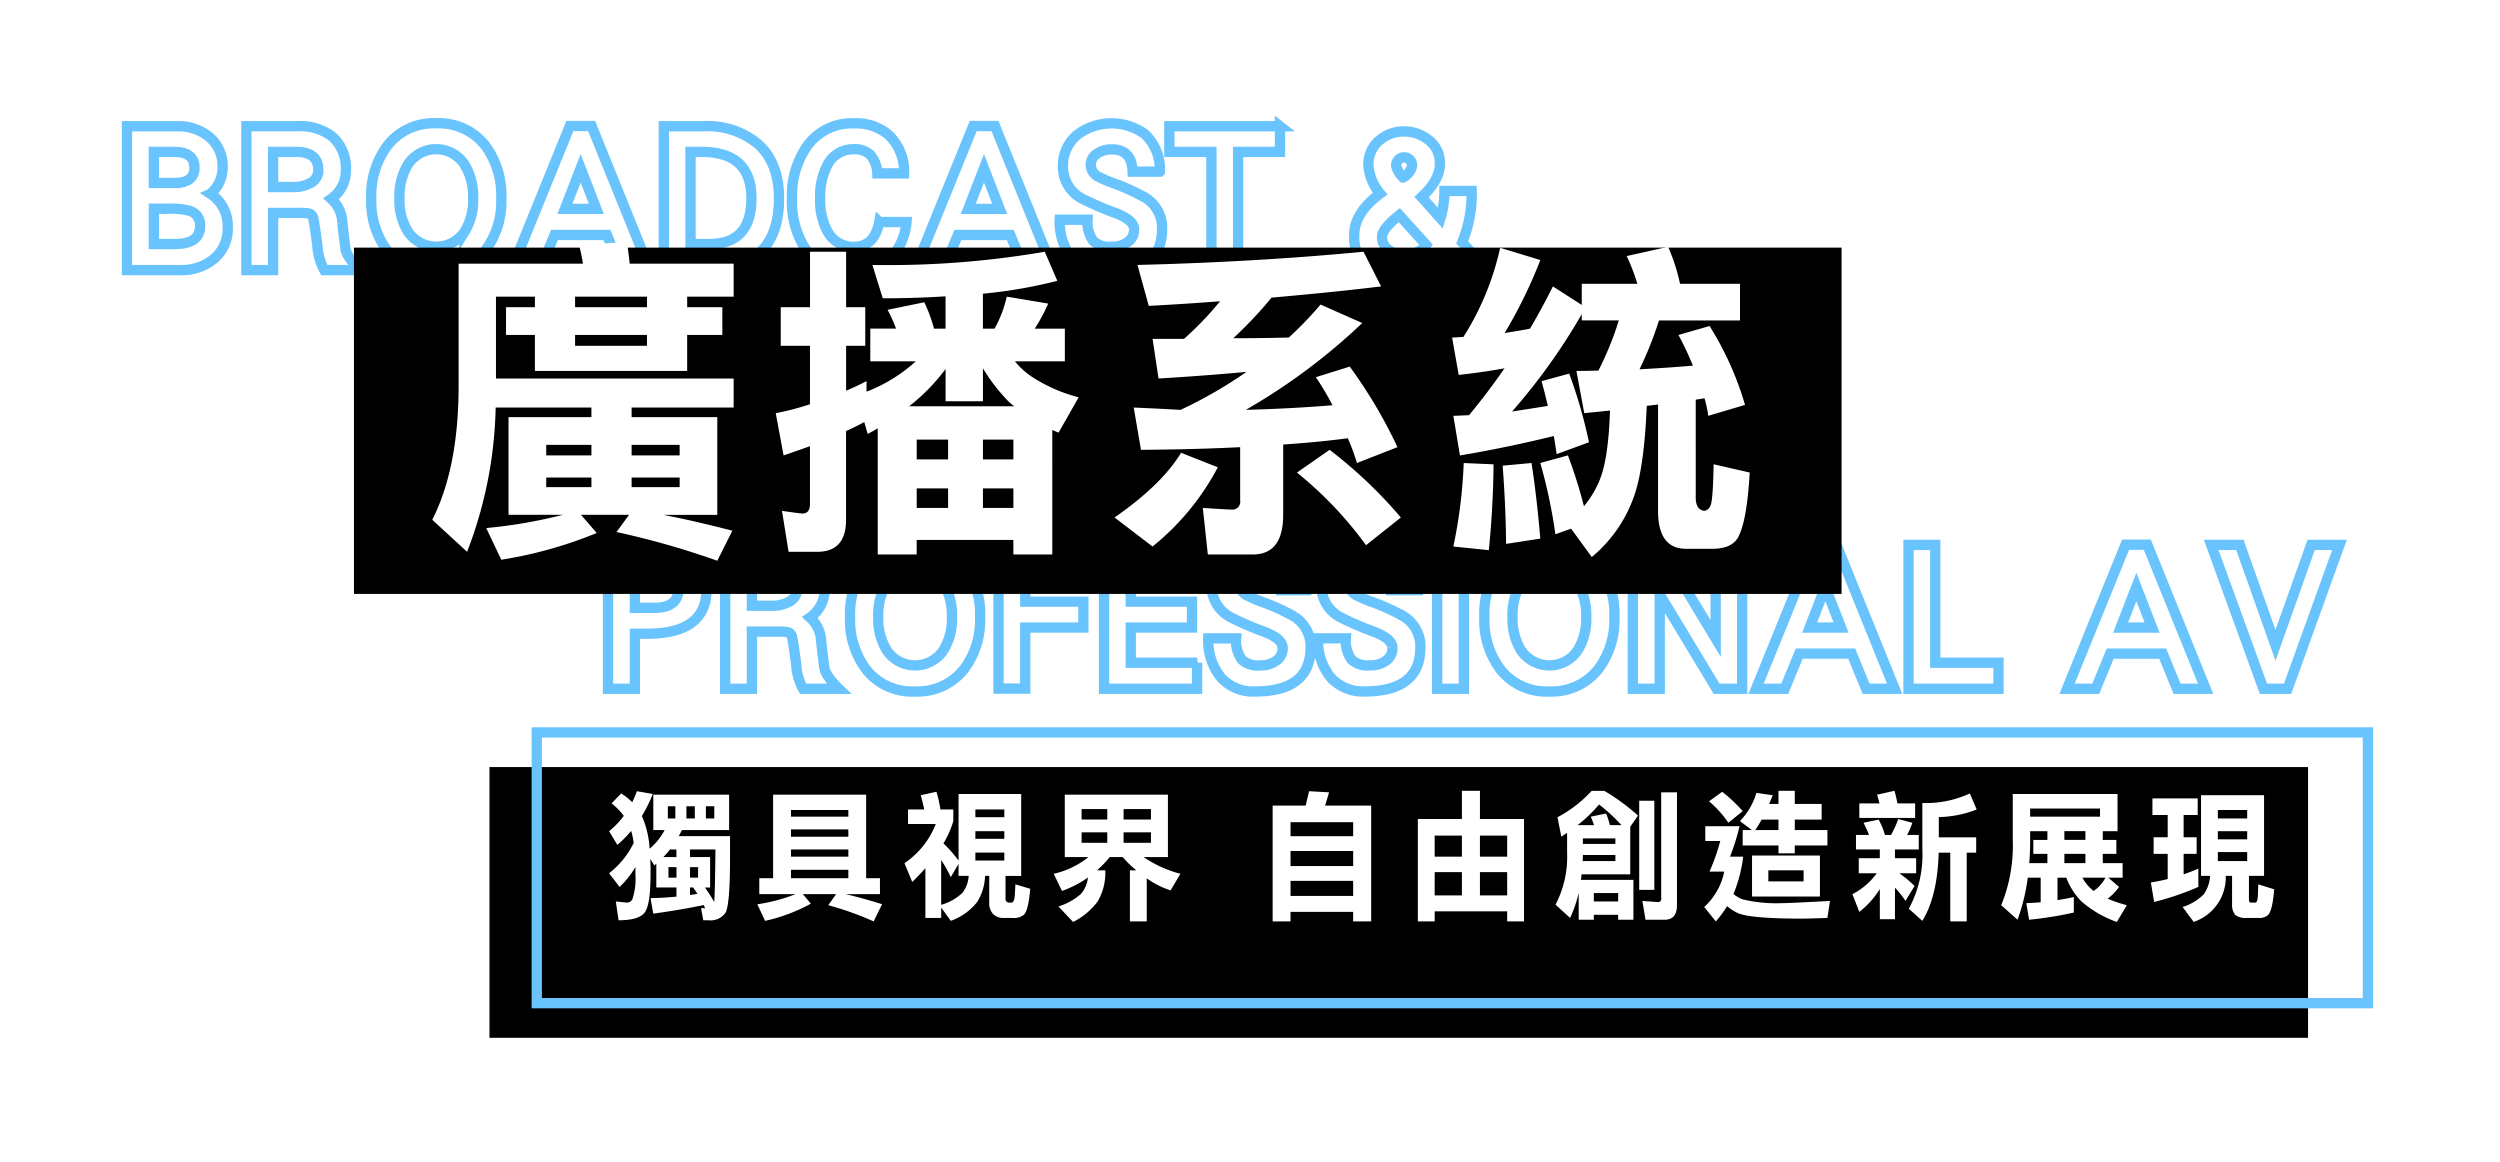 <svg id="_banner_word_1" data-name=" banner word 1" xmlns="http://www.w3.org/2000/svg" xmlns:xlink="http://www.w3.org/1999/xlink" width="727.5" height="338" viewBox="0 0 363.75 169">
  <defs>
    <style>
      .cls-1, .cls-2, .cls-3, .cls-7 {
        fill: none;
        stroke: #69c3fc;
        stroke-width: 1.5px;
      }

      .cls-1, .cls-2, .cls-3, .cls-4, .cls-5, .cls-6, .cls-7 {
        fill-rule: evenodd;
      }

      .cls-1 {
        filter: url(#filter);
      }

      .cls-2 {
        filter: url(#filter-2);
      }

      .cls-3 {
        filter: url(#filter-3);
      }

      .cls-5 {
        fill: #fff;
      }

      .cls-6 {
        filter: url(#filter-4);
      }

      .cls-7 {
        filter: url(#filter-5);
      }
    </style>
    <filter id="filter" x="441" y="160" width="205" height="59" filterUnits="userSpaceOnUse">
      <feGaussianBlur result="blur" stdDeviation="5.333" in="SourceAlpha"/>
      <feComposite result="composite"/>
      <feComposite result="composite-2"/>
      <feComposite result="composite-3"/>
      <feFlood result="flood" flood-color="#89d1ff" flood-opacity="0.18"/>
      <feComposite result="composite-4" operator="in" in2="composite-3"/>
      <feBlend result="blend" in2="SourceGraphic"/>
      <feBlend result="blend-2" in="SourceGraphic"/>
    </filter>
    <filter id="filter-2" x="511" y="221" width="290" height="59" filterUnits="userSpaceOnUse">
      <feGaussianBlur result="blur" stdDeviation="5.333" in="SourceAlpha"/>
      <feComposite result="composite"/>
      <feComposite result="composite-2"/>
      <feComposite result="composite-3"/>
      <feFlood result="flood" flood-color="#89d1ff" flood-opacity="0.18"/>
      <feComposite result="composite-4" operator="in" in2="composite-3"/>
      <feBlend result="blend" in2="SourceGraphic"/>
      <feBlend result="blend-2" in="SourceGraphic"/>
    </filter>
    <filter id="filter-3" x="620" y="161" width="59" height="59" filterUnits="userSpaceOnUse">
      <feGaussianBlur result="blur" stdDeviation="5.333" in="SourceAlpha"/>
      <feComposite result="composite"/>
      <feComposite result="composite-2"/>
      <feComposite result="composite-3"/>
      <feFlood result="flood" flood-color="#89d1ff" flood-opacity="0.18"/>
      <feComposite result="composite-4" operator="in" in2="composite-3"/>
      <feBlend result="blend" in2="SourceGraphic"/>
      <feBlend result="blend-2" in="SourceGraphic"/>
    </filter>
    <filter id="filter-4" x="495" y="254" width="300" height="75" filterUnits="userSpaceOnUse">
      <feGaussianBlur result="blur" stdDeviation="5.333" in="SourceAlpha"/>
      <feComposite result="composite"/>
      <feComposite result="composite-2"/>
      <feComposite result="composite-3"/>
      <feFlood result="flood" flood-color="#89d1ff" flood-opacity="0.18"/>
      <feComposite result="composite-4" operator="in" in2="composite-3"/>
      <feBlend result="blend" in2="SourceGraphic"/>
      <feBlend result="blend-2" in="SourceGraphic"/>
    </filter>
    <filter id="filter-5" x="502" y="249" width="302" height="75" filterUnits="userSpaceOnUse">
      <feGaussianBlur result="blur" stdDeviation="5.333" in="SourceAlpha"/>
      <feComposite result="composite"/>
      <feComposite result="composite-2"/>
      <feComposite result="composite-3"/>
      <feFlood result="flood" flood-color="#89d1ff" flood-opacity="0.18"/>
      <feComposite result="composite-4" operator="in" in2="composite-3"/>
      <feBlend result="blend" in2="SourceGraphic"/>
      <feBlend result="blend-2" in="SourceGraphic"/>
    </filter>
  </defs>
  <g transform="translate(-441 -160)" style="fill: none; filter: url(#filter)">
    <path id="BROADCAST_" data-name="BROADCAST " class="cls-1" d="M471.637,188.2a5.064,5.064,0,0,0,1.755-3.934,5.468,5.468,0,0,0-2-4.383,7.006,7.006,0,0,0-4.576-1.518h-7.342V199.3h7.741a7.331,7.331,0,0,0,4.869-1.6,5.683,5.683,0,0,0,2.048-4.637,5.552,5.552,0,0,0-2.5-4.861h0Zm-5.241-1.573h-3.007V182.1h2.927q2.979,0,2.979,2.3,0,2.22-2.9,2.22h0Zm0.053,8.879h-3.06v-5.142h2.049a10.942,10.942,0,0,1,3.139.309,2.149,2.149,0,0,1,1.543,2.192q0,2.641-3.671,2.641h0Zm24.821,0.7q-0.346-2.7-.452-3.793a4.905,4.905,0,0,0-1.623-3.484,4.974,4.974,0,0,0,2.128-4.159,6.081,6.081,0,0,0-1.969-4.889,7.655,7.655,0,0,0-5.028-1.518h-7.475V199.3h3.884v-8.317h3.645a9.287,9.287,0,0,1,1.41.056,0.862,0.862,0,0,1,.771.647q0.159,0.563.612,3.99a8.4,8.4,0,0,0,1.011,3.624H493.4q-1.97-1.911-2.128-3.091h0Zm-5-9.637a5.017,5.017,0,0,1-2.687.646h-2.847V182.1h3.352q3.219,0,3.219,2.613a2.023,2.023,0,0,1-1.037,1.855h0Zm25.459-5.227a8.546,8.546,0,0,0-7.263-3.4,8.445,8.445,0,0,0-7.209,3.4,12.127,12.127,0,0,0-2.235,7.531,11.955,11.955,0,0,0,2.235,7.474,8.47,8.47,0,0,0,7.183,3.344,8.618,8.618,0,0,0,7.236-3.344,11.861,11.861,0,0,0,2.261-7.474,12.231,12.231,0,0,0-2.208-7.531h0Zm-3.166,12.42a4.973,4.973,0,0,1-8.167,0,8.714,8.714,0,0,1-1.277-4.889,9.03,9.03,0,0,1,1.25-4.974,4.925,4.925,0,0,1,8.194,0,8.874,8.874,0,0,1,1.277,4.974,8.623,8.623,0,0,1-1.277,4.889h0Zm18.516-15.427h-3.166L515.4,199.3h4.177l2.1-5.114h7.635l2.1,5.114h4.15Zm-3.884,12.055,2.288-5.9,2.288,5.9h-4.576Zm28.253-9.3a11.426,11.426,0,0,0-8.061-2.726h-5.8V199.3h5.852q10.908,0,10.908-10.452,0-5-2.9-7.756h0Zm-7.21,14.415h-2.766V182.1h1.623q7.235,0,7.236,6.744,0,6.659-6.093,6.659h0Zm24.689-3.2q-0.693,3.6-3.645,3.6a4.216,4.216,0,0,1-3.858-2.191,9.521,9.521,0,0,1-1.09-4.861,9.748,9.748,0,0,1,1.09-4.918,4.208,4.208,0,0,1,3.858-2.22,3.162,3.162,0,0,1,2.314.787,4.369,4.369,0,0,1,1.064,2.726h3.885a7.385,7.385,0,0,0-2.208-5.564,7.241,7.241,0,0,0-5.055-1.714,7.969,7.969,0,0,0-6.97,3.484,12.585,12.585,0,0,0-2.075,7.419,12.766,12.766,0,0,0,2,7.446,8.029,8.029,0,0,0,7.05,3.4,7.028,7.028,0,0,0,5.108-1.911,8.892,8.892,0,0,0,2.5-5.479h-3.963Zm16.84-13.966H582.6L574.087,199.3h4.176l2.1-5.114H588l2.1,5.114h4.15Zm-3.885,12.055,2.288-5.9,2.288,5.9h-4.576Zm25.886-1.545a29.066,29.066,0,0,0-4.683-2.164,18.59,18.59,0,0,1-2.128-.9,2,2,0,0,1-1.25-1.77,1.859,1.859,0,0,1,.878-1.63,3.668,3.668,0,0,1,2.234-.646q2.847,0,2.98,3.231h3.964a7.052,7.052,0,0,0-2.182-5.451,8.277,8.277,0,0,0-9.79.056,5.768,5.768,0,0,0-2.128,4.664,5.2,5.2,0,0,0,2.687,4.609,41.834,41.834,0,0,0,5,2.163q2.661,1.041,2.661,2.333a2.141,2.141,0,0,1-.9,1.854,3.864,3.864,0,0,1-2.394.7,3.47,3.47,0,0,1-2.634-.814,4.753,4.753,0,0,1-.851-3.119h-4.044a8.539,8.539,0,0,0,1.809,5.647,6.279,6.279,0,0,0,5,2.08q8.087,0,8.087-6.435a5.123,5.123,0,0,0-2.314-4.411h0Zm19.473-10.482h-16.1V182.1h6.119v17.2h3.884V182.1h6.092v-3.738Z" style="stroke: inherit; filter: none; fill: inherit"/>
  </g>
  <use transform="translate(-441 -160)" xlink:href="#BROADCAST_" style="stroke: #69c3fc; filter: none; fill: none"/>
  <g transform="translate(-441 -160)" style="fill: none; filter: url(#filter-2)">
    <path id="PROFESSIONAL_AV" data-name="PROFESSIONAL AV" class="cls-2" d="M535.049,239.281h-5.586v20.935h3.91v-8.009h1.783q8.646,0,8.646-6.463t-8.753-6.463h0Zm1.065,9.161h-2.741v-5.423h2.741q3.591,0,3.591,2.725,0,2.7-3.591,2.7h0Zm24.821,8.683q-0.346-2.7-.453-3.794a4.9,4.9,0,0,0-1.622-3.484,4.977,4.977,0,0,0,2.128-4.159,6.084,6.084,0,0,0-1.969-4.889,7.659,7.659,0,0,0-5.028-1.518h-7.475v20.935H550.4V251.9h3.644a9.277,9.277,0,0,1,1.41.056,0.862,0.862,0,0,1,.772.647q0.159,0.561.612,3.99a8.408,8.408,0,0,0,1.011,3.625h5.214q-1.97-1.913-2.128-3.091h0Zm-5-9.639a5,5,0,0,1-2.687.647H550.4v-5.114h3.352q3.218,0,3.219,2.613a2.019,2.019,0,0,1-1.038,1.854h0Zm25.46-5.226a8.548,8.548,0,0,0-7.263-3.4,8.448,8.448,0,0,0-7.21,3.4,12.131,12.131,0,0,0-2.234,7.531,11.96,11.96,0,0,0,2.234,7.474,8.472,8.472,0,0,0,7.183,3.344,8.619,8.619,0,0,0,7.237-3.344,11.861,11.861,0,0,0,2.261-7.474,12.229,12.229,0,0,0-2.208-7.531h0Zm-3.166,12.42a4.973,4.973,0,0,1-8.167,0,8.711,8.711,0,0,1-1.277-4.889,9.024,9.024,0,0,1,1.25-4.974,4.592,4.592,0,0,1,4.07-2.192,4.639,4.639,0,0,1,4.124,2.192,8.885,8.885,0,0,1,1.277,4.974,8.633,8.633,0,0,1-1.277,4.889h0Zm20.724-15.4H586.288v20.906h3.884v-8.879h8.46v-3.765h-8.46v-4.524h8.779v-3.738Zm16.228,17.141h-9.657v-5.114h8.912v-3.765h-8.912v-4.524h9.258v-3.738H601.638v20.935h13.541v-3.794Zm14.206-6.66A29.022,29.022,0,0,0,624.7,247.6a18.59,18.59,0,0,1-2.128-.9,2,2,0,0,1-1.25-1.77,1.861,1.861,0,0,1,.877-1.63,3.674,3.674,0,0,1,2.235-.647q2.847,0,2.98,3.232h3.964a7.058,7.058,0,0,0-2.182-5.452,8.279,8.279,0,0,0-9.79.057,5.768,5.768,0,0,0-2.128,4.664,5.194,5.194,0,0,0,2.687,4.608,41.581,41.581,0,0,0,5,2.164q2.661,1.04,2.661,2.333a2.141,2.141,0,0,1-.9,1.854,3.87,3.87,0,0,1-2.394.7A3.464,3.464,0,0,1,621.7,256a4.748,4.748,0,0,1-.851-3.118H616.8a8.539,8.539,0,0,0,1.809,5.648,6.28,6.28,0,0,0,5,2.079q8.088,0,8.088-6.435a5.126,5.126,0,0,0-2.315-4.412h0Zm15.963,0a29.093,29.093,0,0,0-4.683-2.163,18.59,18.59,0,0,1-2.128-.9,2,2,0,0,1-1.25-1.77,1.859,1.859,0,0,1,.878-1.63,3.669,3.669,0,0,1,2.234-.647q2.847,0,2.98,3.232h3.964a7.054,7.054,0,0,0-2.182-5.452,8.279,8.279,0,0,0-9.79.057,5.768,5.768,0,0,0-2.128,4.664,5.194,5.194,0,0,0,2.687,4.608,41.581,41.581,0,0,0,5,2.164q2.661,1.04,2.661,2.333a2.141,2.141,0,0,1-.9,1.854,3.87,3.87,0,0,1-2.394.7,3.464,3.464,0,0,1-2.634-.815,4.748,4.748,0,0,1-.851-3.118h-4.044a8.544,8.544,0,0,0,1.809,5.648,6.281,6.281,0,0,0,5,2.079q8.086,0,8.087-6.435a5.125,5.125,0,0,0-2.314-4.412h0Zm8.646-10.509H650.11v20.963h3.884V239.253Zm19.686,3.007a8.545,8.545,0,0,0-7.263-3.4,8.447,8.447,0,0,0-7.209,3.4,12.125,12.125,0,0,0-2.235,7.531,11.955,11.955,0,0,0,2.235,7.474,8.472,8.472,0,0,0,7.183,3.344,8.617,8.617,0,0,0,7.236-3.344,11.861,11.861,0,0,0,2.261-7.474,12.229,12.229,0,0,0-2.208-7.531h0Zm-3.166,12.42a4.973,4.973,0,0,1-8.167,0,8.719,8.719,0,0,1-1.277-4.889,9.024,9.024,0,0,1,1.251-4.974,4.59,4.59,0,0,1,4.07-2.192,4.637,4.637,0,0,1,4.123,2.192,8.876,8.876,0,0,1,1.277,4.974,8.625,8.625,0,0,1-1.277,4.889h0Zm23.97-15.4h-3.857v13.628l-8.221-13.628h-3.831v20.935h3.911V246.5l8.274,13.713h3.724V239.281Zm13.7-.028h-3.166l-8.513,20.963h4.177l2.1-5.115h7.635l2.1,5.115h4.15ZM704.3,251.308l2.288-5.9,2.288,5.9H704.3Zm27.481,5.114h-9.205V239.281h-3.884v20.935h13.089v-3.794Zm21.655-17.169h-3.165l-8.513,20.963h4.176l2.1-5.115h7.635l2.1,5.115h4.15Zm-3.884,12.055,2.288-5.9,2.288,5.9h-4.576Zm27.721-12.027-5.187,14.612L766.9,239.281h-4.177l7.609,20.935h3.511l7.556-20.935h-4.124Z" style="stroke: inherit; filter: none; fill: inherit"/>
  </g>
  <use transform="translate(-441 -160)" xlink:href="#PROFESSIONAL_AV" style="stroke: #69c3fc; filter: none; fill: none"/>
  <g transform="translate(-441 -160)" style="fill: none; filter: url(#filter-3)">
    <path id="_" data-name="&amp;" class="cls-3" d="M653.747,195.259a18.481,18.481,0,0,0,1.384-7.475h-3.964a13.279,13.279,0,0,1-.586,3.963l-2.74-3.063q2.661-2.472,2.661-4.834a4.173,4.173,0,0,0-1.809-3.6,5.588,5.588,0,0,0-3.459-1.124,5.389,5.389,0,0,0-3.458,1.236,4.57,4.57,0,0,0-1.676,3.681,7.241,7.241,0,0,0,1.7,4.131q-3.75,2.809-3.751,5.929a6.218,6.218,0,0,0,2.315,5.31,8.933,8.933,0,0,0,5.427,1.462,7.8,7.8,0,0,0,5.56-2.164l1.57,1.77h5.507Zm-8.593-9.441a3.5,3.5,0,0,1-1.011-1.686,1.16,1.16,0,1,1,2.315,0,2.533,2.533,0,0,1-1.3,1.686h0Zm0.479,11.295a4.176,4.176,0,0,1-2.527-.7,2.259,2.259,0,0,1-1.011-1.967q0-1.152,2.5-3.147l3.91,4.327a3.9,3.9,0,0,1-2.873,1.489h0Z" style="stroke: inherit; filter: none; fill: inherit"/>
  </g>
  <use transform="translate(-441 -160)" xlink:href="#_" style="stroke: #69c3fc; filter: none; fill: none"/>
  <path id="矩形_17_拷貝_2" data-name="矩形 17 拷貝 2" class="cls-4" d="M492.5,196.029H708.949v50.386H492.5V196.029Z" transform="translate(-441 -160)"/>
  <path id="廣播系統" class="cls-5" d="M525.269,195.718a26.267,26.267,0,0,1,.548,2.641H507.728v17.722q0,12.008-3.837,19.548l5.071,4.659a61.364,61.364,0,0,0,4.157-20.989h13.932v1.393h-12.06v14.216h7.9a71.205,71.205,0,0,1-11.146,1.922l2.193,4.61a61.824,61.824,0,0,0,13.886-3.89l-2.284-2.642h6.989l-1.827,2.5a121.17,121.17,0,0,1,14.663,4.178l2.193-4.37q-5.574-1.442-10.05-2.306h7.857V220.692H532.9V219.3h14.845v-4.226H513.164V203.162h5.664V204.7h-4.2v4.034h4.2v5.235h22.155v-5.235H546.1V204.7h-5.116v-1.537h6.76v-4.8H532.624q-0.183-1.632-.412-3.218Zm9.867,7.444V204.7H524.675v-1.537h10.461Zm0,5.571v1.585H524.675v-1.585h10.461ZM532.9,230.874v-1.393h6.989v1.393H532.9Zm-12.425,0v-1.393h6.578v1.393h-6.578Zm0-6.147h6.578v1.536h-6.578v-1.536Zm19.414,0v1.536H532.9v-1.536h6.989ZM554.6,210.318h4.249v8.5a39.253,39.253,0,0,1-4.979,1.3l1.142,6.147q1.964-.672,3.837-1.344v8.405q0,1.392-1.1,1.392-0.273,0-2.969-.384l0.959,5.956H559.9q4.2,0,4.2-4.659v-12.92q1.325-.576,2.649-1.3l0.5,1.729q0.729-.384,1.461-0.817v18.347h5.665v-2.113h14.069v2.113h5.664V222.565q0.456,0.193.914,0.384l2.923-5.139a23.045,23.045,0,0,1-6.715-2.929,11.018,11.018,0,0,1-2.558-2.306h7.263v-4.754h-4.385a25.464,25.464,0,0,0,1.964-3.651l-6.03-1.008a17.224,17.224,0,0,1-1.781,4.659h-1.69V202.73a68.947,68.947,0,0,0,10.826-1.873l-1.827-4.227a134.5,134.5,0,0,1-25.078,1.921l1.507,4.851q4.8,0,9.136-.288v4.707H576.9a22.109,22.109,0,0,0-1.416-3.843l-5.345,1.1a19.962,19.962,0,0,1,1.234,2.738h-3.746v4.754h6.624a22.843,22.843,0,0,1-7.172,4.419v-1.537q-1.463.769-2.969,1.393v-6.532h2.786V204.7h-2.786V196.63h-5.253V204.7H554.6v5.619Zm19.78,20.748h4.567V233.9h-4.567v-2.834Zm9.638,0h4.431V233.9h-4.431v-2.834Zm-9.638-7.108h4.567v2.882h-4.567v-2.882Zm14.069,0v2.882h-4.431v-2.882h4.431Zm-9.867-10.278v4.707h5.436v-4.8a25.769,25.769,0,0,0,3.38,4.467,6.517,6.517,0,0,0,1.188,1.056h-15.3a28.345,28.345,0,0,0,5.3-5.427h0Zm27.919-15.129,1.645,5.956q5.435-.288,10.369-0.673a45.615,45.615,0,0,1-5.253,5.475H608.7l0.868,5.764q6.441-.384,12.79-0.961a64.441,64.441,0,0,1-9.593,5.524q-2.375-.145-6.806-0.337l1.051,6.148q7.764-.048,14.434-0.384V232.8a1.142,1.142,0,0,1-1.233,1.345q-0.5,0-4.2-.24l0.73,6.772h6.533q4.429,0,4.43-5.764V224.679q5.025-.336,9.41-0.913a35,35,0,0,1,1.325,3.6l5.893-2.305a70.671,70.671,0,0,0-6.944-11.719l-4.933,1.537a39.01,39.01,0,0,1,2.421,4.082q-5.71.482-12.607,0.673A88.978,88.978,0,0,0,639.212,207l-6.076-2.689a51.624,51.624,0,0,1-4.613,4.8q-4.2.1-8.086,0.1a58.821,58.821,0,0,0,5.573-5.907q9.319-.816,15.942-1.633l-2.558-5.043q-15.577,1.489-32.889,1.921h0Zm-3.334,36.742,5.527,4.226a36.922,36.922,0,0,0,9.5-11.527l-5.344-2.113q-2.833,4.659-9.684,9.414h0Zm26.539-6.532a55.147,55.147,0,0,1,10.05,10.566l5.07-4.034a67.289,67.289,0,0,0-10.369-9.846Zm24.219-19.74q-0.777.05-1.644,0.1l0.959,5.428q3.518-.384,6.669-0.961-2.421,3.507-5.161,6.82l-2.284.1,0.959,5.763q6.852-1.152,13.658-2.833,0.228,1.3.411,2.641l4.705-1.729a70.621,70.621,0,0,0-2.878-9.99l-4.019,1.1q0.456,1.682.913,3.6-2.7.432-5.207,0.817a88.469,88.469,0,0,0,10.141-14.169v0.913h5.39a45.618,45.618,0,0,1-2.969,7.3q-1.645.048-3.2,0.048l1.142,6.148,3.746-.384q-0.229,6.821-1.416,9.893a14.785,14.785,0,0,1-2.376,4.035,71.113,71.113,0,0,0-2.329-7.4l-4.02,1.1a76.348,76.348,0,0,1,2.193,10.374l2.283-.816,3.015,4.13a20.111,20.111,0,0,0,6.076-8.645q1.552-4.226,1.918-13.352l1.645-.192v15.465q0,5.523,4.065,5.523h3.837q2.74,0,3.7-1.585,1.325-2.3,1.736-9.509l-5.253-1.2q-0.093,5.572-.5,6.1a1.1,1.1,0,0,1-.822.672q-1.188-.1-1.279-1.729V218.147q0.686-.1,1.279-0.192a17.983,17.983,0,0,1,.548,2.545l5.345-1.585a45.256,45.256,0,0,0-5.162-11.479l-4.522,1.3a45.366,45.366,0,0,1,2.1,4.467q-4.02.336-7.765,0.528a53.16,53.16,0,0,0,2.832-7.108h11.785v-5.331h-8.725a27.335,27.335,0,0,0-1.736-5.379l-6.029,1.344a27.512,27.512,0,0,1,1.553,4.035h-8.085v3.074l-4.2-2.69q-1.554,3.123-3.335,6.148-1.781.336-3.654,0.624V208.4a69.681,69.681,0,0,0,5.162-10.566l-5.847-1.777a40.3,40.3,0,0,1-5.345,12.967h0Zm-1.461,30.5,5.162,0.529q0.639-6.485.685-12.488l-4.34-.192a72.573,72.573,0,0,1-1.507,12.151h0Zm7.171-11.767q0.456,6.053.5,11.383l4.979-.768q-0.549-6.388-1.279-11Z" transform="translate(-441 -160)"/>
  <path id="矩形_17" data-name="矩形 17" class="cls-6" d="M512.22,271.608h264.6V311H512.22V271.608Z" transform="translate(-441 -160)"/>
  <g transform="translate(-441 -160)" style="fill: none; filter: url(#filter-5)">
    <path id="矩形_17_拷貝" data-name="矩形 17 拷貝" class="cls-7" d="M519.1,266.569H785.531v39.392H519.1V266.569Z" style="stroke: inherit; filter: none; fill: inherit"/>
  </g>
  <use transform="translate(-441 -160)" xlink:href="#矩形_17_拷貝" style="stroke: #69c3fc; filter: none; fill: none"/>
  <path id="獨具視界_自由創造新展現" data-name="獨具視界 自由創造新展現" class="cls-5" d="M532.993,276.732a8.68,8.68,0,0,0-1.609-1.288l-1.4,1.449a9.44,9.44,0,0,1,1.78,1.811,11.936,11.936,0,0,1-2.144,2.235l1.206,1.993a16.547,16.547,0,0,0,2.01-2.033,10.713,10.713,0,0,1,.364,1.751,12.531,12.531,0,0,1-3.58,4.408l1.532,1.993a12.925,12.925,0,0,0,2.3-2.9v1.067a9.413,9.413,0,0,1-.4,3.5,0.83,0.83,0,0,1-.823.6q-0.288,0-1.628-.161L531,293.9q3,0,3.828-1.168,0.823-1.146.824-5.515,0.018-1.188-.039-2.254l0.594,0.966a2.744,2.744,0,0,1,.287-0.262v3.462h2.929v1.329q-2.01.2-3.771,0.221l0.4,2.255q3.675-.5,7.351-1.248l0.192,0.483q-0.23-.021-0.594-0.04l0.326,1.771H544.1a2.648,2.648,0,0,0,2.47-1.107q0.651-1.188.651-8.052v-3.08h-7.466c0.165-.3.319-0.59,0.459-0.885h6.873v-5.153H536.056v5.153H537.7a8.995,8.995,0,0,1-2.182,2.717,13.79,13.79,0,0,0-.9-4.227,4.758,4.758,0,0,0-.23-0.523,20.694,20.694,0,0,0,1.589-3.221l-2.3-.4q-0.325.846-.689,1.611h0Zm8.4,13.486v-1.087h0.46q0.324,0.483.631,0.926-0.555.1-1.091,0.161h0Zm2.929-1.087V284.7H541.4V283.6h3.695q-0.057,6.119-.172,7.649a20.634,20.634,0,0,0-1.36-2.114h0.766Zm-6.8-4.428a11.251,11.251,0,0,0,.957-1.107h0.938V284.7H537.53Zm6.184-5.616v-1.771h1.225v1.771h-1.225Zm-2.834,0v-1.771h1.225v1.771H540.88Zm-2.7,0v-1.771h1.091v1.771h-1.091ZM541.4,287.7v-1.53h1.168v1.53H541.4Zm-3.14,0v-1.53h1.168v1.53h-1.168Zm15.228-12.077v12.158h-2.01V290.1h5.265a24.377,24.377,0,0,1-5.552,1.469l1.129,2.415a24.931,24.931,0,0,0,6.663-2.5l-1.168-1.388h4.843l-1.148,1.61a45.282,45.282,0,0,1,6.605,2.355l1.225-2.5q-3.025-.947-5.322-1.469h5.015v-2.315h-2.01V275.625H553.485Zm2.6,10.93h8.347v1.228h-8.347v-1.228Zm0-2.959h8.347v1.047h-8.347V283.6Zm0-2.919h8.347v1.067h-8.347v-1.067Zm0-2.818h8.347v0.966h-8.347v-0.966Zm18.884-2.154q0.287,1.047.5,2.074h-2.355v2.113h4.039a12.236,12.236,0,0,1-4.556,5.7l1.13,2.737q1.034-1.007,1.914-2.013v7.247h2.3v-1.51l1.4,1.932a8.527,8.527,0,0,0,3.829-2.737,7.521,7.521,0,0,0,1.149-3.805h0.612v3.885a2.351,2.351,0,0,0,.479,1.57,2,2,0,0,0,1.57.665H588.3a2.3,2.3,0,0,0,1.723-.5q0.612-.705.88-3.744l-2.163-.645-0.077,1.45q-0.057,1.208-.516,1.207H587.9a0.52,0.52,0,0,1-.594-0.583v-3.3h2.278V275.524h-9.113v9.7a18.356,18.356,0,0,0-2.2-2.516,13.589,13.589,0,0,0,1.436-3.241v-1.69h-1.876a19.171,19.171,0,0,0-.575-2.577Zm2.967,9.421a21.552,21.552,0,0,1,1.4,2.5l1.129-1.933v1.751h1.475a4.379,4.379,0,0,1-.919,2.476,7.322,7.322,0,0,1-3.083,1.731v-6.521Zm4.978,0.08v-1.147h4.212v1.147h-4.212Zm0-4.267h4.212v1.107h-4.212v-1.107Zm0-3.16h4.212v1.127h-4.212v-1.127Zm13.007,6.924h3.446a12.335,12.335,0,0,1-5.054,2.436l1.206,2.5a16.173,16.173,0,0,0,3.771-1.953,4.193,4.193,0,0,1-1.033,2.395,8.865,8.865,0,0,1-3.255,1.812l2.125,2.254a9.873,9.873,0,0,0,3.6-3.019,8.233,8.233,0,0,0,1.091-4.489h-1.206a17.158,17.158,0,0,0,1.857-1.932h1.877a15.543,15.543,0,0,0,1.991,1.932H605.4v7.428h2.451V287.8a12.751,12.751,0,0,0,3.465,1.751l1.436-2.415a17.046,17.046,0,0,1-5.36-2.436h3.541v-9.078H595.925V284.7Zm8.558-2.073V281.1h3.982v1.53h-3.982Zm-6.108,0V281.1h3.734v1.53h-3.734Zm0-4.912h3.734v1.53h-3.734v-1.53Zm10.09,0v1.53h-3.982v-1.53h3.982Zm22.51-.5H626.17v16.848h2.6v-1.389h9.113v1.389h2.623V277.215h-6.7l0.575-1.932-2.91-.162Zm-2.2,10.95h9.113v2.194h-9.113v-2.194Zm0-4.348h9.113v2.194h-9.113v-2.194Zm0-4.187h9.113v2.033h-9.113V279.63Zm27.557-.463v-4.106h-2.623v4.106h-6.413v14.9h2.45v-1.469h10.549v1.469h2.451v-14.9H656.33Zm-6.586,7.73h3.963v3.382h-3.963V286.9Zm6.586,0h3.963v3.382H656.33V286.9Zm-6.586-5.314h3.963v3.06h-3.963v-3.06Zm10.549,0v3.06H656.33v-3.06h3.963Zm12.3-6.522a18.439,18.439,0,0,1-4.978,3.845l0.555,2.838q0.422-.3.843-0.564v2.879a15.022,15.022,0,0,1-1.685,7.568l2.125,1.933A18.214,18.214,0,0,0,670.7,289.9v3.925h2.2V293.1h3.542v0.724h2.22v-5.8h-7.638q0.057-.4.095-0.805H678.2V280.3l1.13-1.631a30.539,30.539,0,0,0-4.9-3.6h-1.838Zm0.306,14.876h3.542v1.227H672.9v-1.227Zm3.14-7.146h-4.729v-0.805h4.729v0.805Zm0,1.61v0.886h-4.767c0.025-.295.038-0.591,0.038-0.886h4.729Zm-2.374-7.347a26.234,26.234,0,0,1,3.254,3h-1.684a10.415,10.415,0,0,0-.556-1.691l-2.22.463q0.267,0.624.478,1.228h-2.393a21.91,21.91,0,0,0,3.121-3h0Zm5.839,12.42h2.2V276.51h-2.2v12.964Zm3.2-14.191v15.4a0.452,0.452,0,0,1-.44.564q-0.192,0-2.3-.161l0.46,2.737h2.757q1.818,0,1.818-2.113V275.283h-2.3Zm11.456,4.186,1.742,1.309h-1.34v2.234h5.208v1.147h2.373v-1.147h4.748v-2.234h-4.748v-1.53h3.906v-2.275h-3.906v-1.912h-2.373v1.912h-1.36q0.269-.6.517-1.268l-2.374-.342a9.885,9.885,0,0,1-2.393,4.106h0Zm2.24,1.309q0.459-.705.919-1.53h2.451v1.53H696.4Zm-0.479,9.662H705.8v-5.958h-9.879v5.958Zm2.374-2.194v-1.611h5.131v1.611h-5.131Zm-8.634-11.655a15.278,15.278,0,0,1,2.814,3.12l2.087-1.691a21.753,21.753,0,0,0-2.986-2.818Zm-0.536,5.777H691.3a30.221,30.221,0,0,1-1.57,4.448h2.144a9.215,9.215,0,0,1-.919,2.577,9.658,9.658,0,0,1-1.991,2.577l1.685,2.093a15.961,15.961,0,0,0,1.646-2.214,6.785,6.785,0,0,0,1.608,1.026q1.933,0.786,9.362.785,0.459,0,3.618-.1l0.383-2.476q-5.781.321-6.968,0.322a20.929,20.929,0,0,1-5.8-.564,5.122,5.122,0,0,1-1.283-.765c0.013-.026.025-0.053,0.038-0.08a20.707,20.707,0,0,0,1.379-5.354H692.72a31.7,31.7,0,0,0,1.379-4.429h-4.978v2.154Zm24.992-6.743q0.19,0.624.344,1.268h-2.929v2.113h8.117v-2.113h-2.584a14.36,14.36,0,0,0-.421-1.832Zm-1.972,4.086q0.459,0.906.8,1.771h-1.9V283.6h3.466v1.268h-3.064v2.194h2.623a10.183,10.183,0,0,1-3.542,3.04l1,2.576a12.648,12.648,0,0,0,2.987-3.321v4.388h2.2v-4.59a13.294,13.294,0,0,1,1.532,1.933l1.321-2.174a15.83,15.83,0,0,0-2.221-1.852h2.45v-2.194h-3.082V283.6h3.465v-2.114h-1.7a11.329,11.329,0,0,0,.765-1.771l-2.048-.544a15.189,15.189,0,0,1-1.053,2.315h-0.881a11.4,11.4,0,0,0-.919-2.234Zm8.557-2.879V283.6a16.38,16.38,0,0,1-1.972,8.615l1.972,1.771q2.2-3.6,2.374-9.923h1.685v10h2.393v-10h1.378v-2.235h-5.437v-2.938a16.158,16.158,0,0,0,5.514-1.107l-1-2.335a15.236,15.236,0,0,1-6.912,1.388h0Zm25.853,1.993H736.385v-1.187h10.166v1.187Zm-7.658,2.114v1.268h-2.048v2.033h2.048v1.349h-2.642q0.135-1.611.134-3.382v-1.268h2.508Zm2.47,3.3h3.063v1.349h-3.063V284.24Zm5.59,0h1.972v-2.033h-1.972v-1.268H749.1v-5.415H733.858v6.683a22.89,22.89,0,0,1-1.684,9.5l2.374,2.113a28.331,28.331,0,0,0,1.493-6.119h1.876v3.583q-1,.081-2.087.121l0.4,2.415a52.585,52.585,0,0,0,6.509-1.046V290.52q-1.148.263-2.373,0.443V287.7h1.282a9.912,9.912,0,0,0,2.125,3.382A15.749,15.749,0,0,0,749,294.143l1.455-2.435a21.211,21.211,0,0,1-2.795-.946,7.848,7.848,0,0,0,1.665-1.711l-1.57-1.349h2.087v-2.113h-2.891V284.24Zm0.383,3.462a5.2,5.2,0,0,1-1.723,1.933,0.3,0.3,0,0,1-.076-0.061,6.279,6.279,0,0,1-1.551-1.872h3.35Zm-5.973-5.5v-1.268h3.063v1.268h-3.063Zm12.815-3.623H756.4v3.24h-2.048v2.416H756.4V287.9q-1.187.3-2.45,0.5l0.478,2.838a40.389,40.389,0,0,0,6.433-2.194v-2.657q-1.073.463-2.144,0.825V284.24h1.895v-2.416h-1.895v-3.24h2.048v-2.416h-6.586v2.416Zm7.065,8.856h1.321a5.252,5.252,0,0,1-.881,2.637,7.31,7.31,0,0,1-3.12,1.893l1.608,2.173a6.84,6.84,0,0,0,4.671-6.7h0.919v4.187a2.237,2.237,0,0,0,.459,1.49,2.346,2.346,0,0,0,1.609.443h1.742a1.945,1.945,0,0,0,1.4-.4q0.671-.624.919-3.764l-2.316-.725-0.058,1.611q-0.038,1.046-.383,1.046h-0.689q-0.23,0-.229-0.583v-3.3h2.2V275.705h-9.17V287.44Zm2.45-2.153v-1.309h4.27v1.309h-4.27Zm0-4.348h4.27v1.187h-4.27v-1.187Zm0-3.08h4.27v1.228h-4.27v-1.228Z" transform="translate(-441 -160)"/>
</svg>
